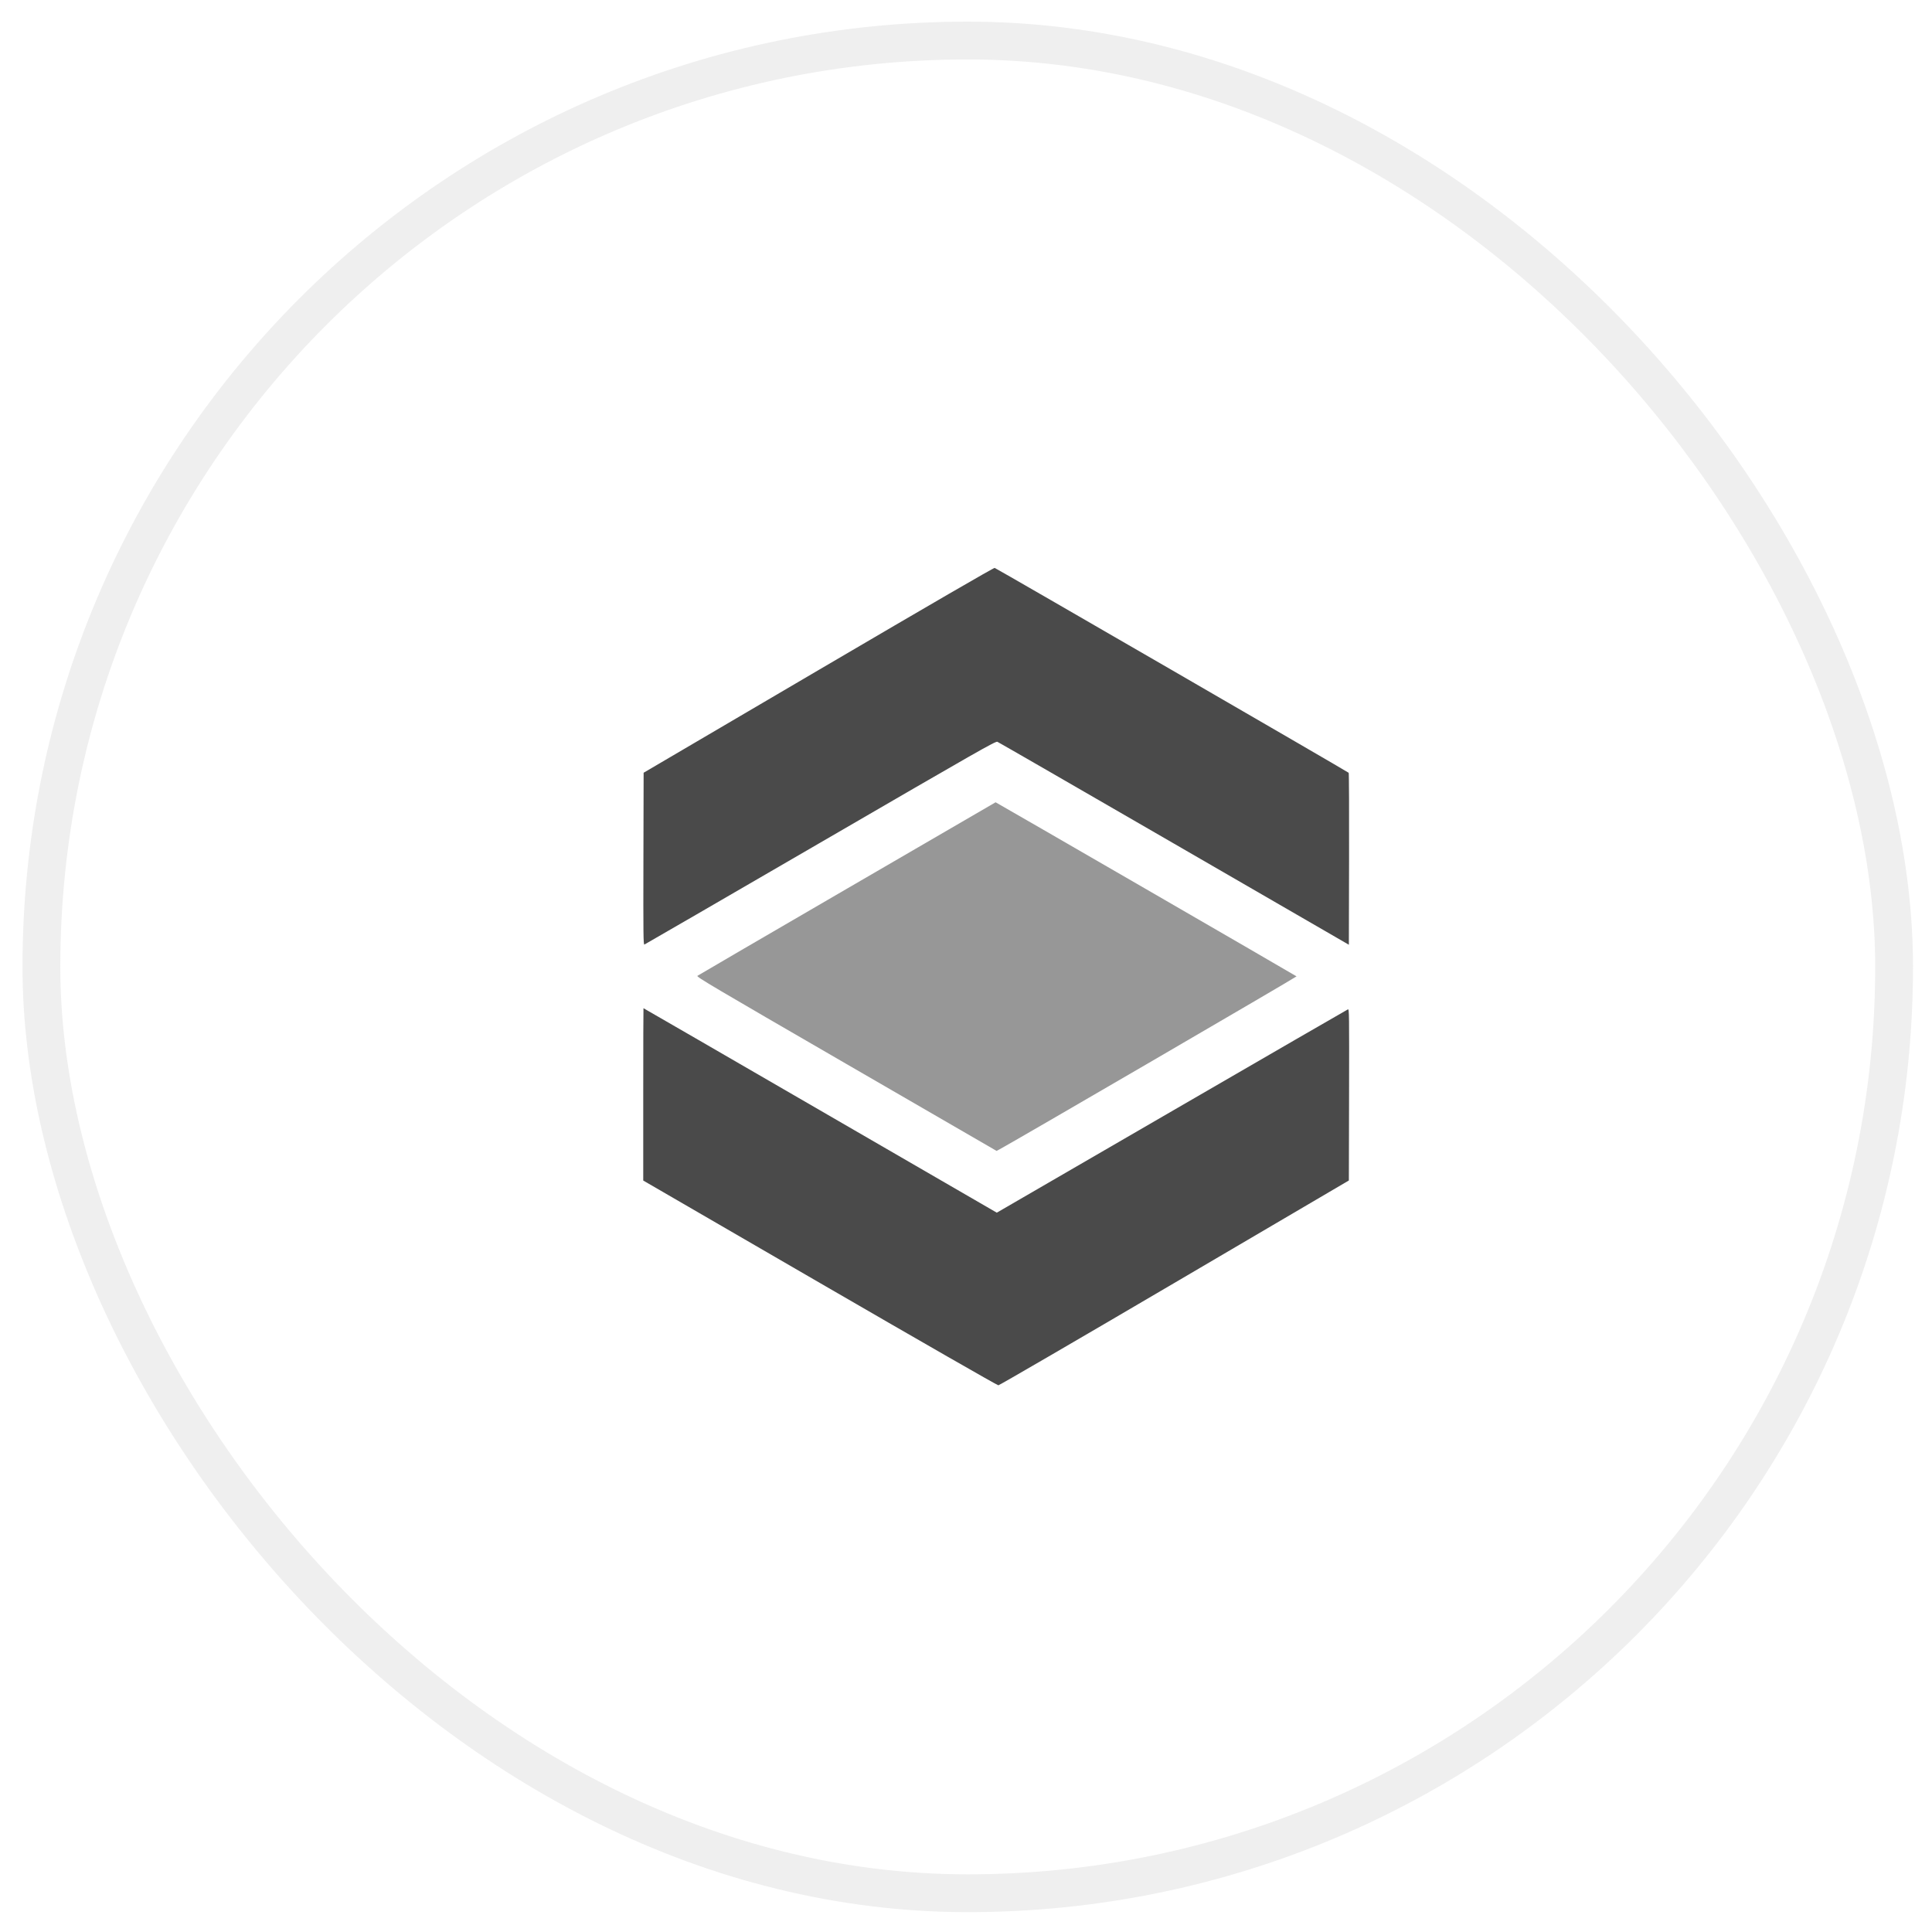 <?xml version="1.0" encoding="UTF-8"?> <svg xmlns="http://www.w3.org/2000/svg" width="65" height="65" viewBox="0 0 65 65" fill="none"><rect x="1.393" y="1.364" width="62.332" height="62.332" rx="31.166" stroke="#CACACA" stroke-opacity="0.3" stroke-width="1.272"></rect><path d="M27.533 22.547L21.654 25.998L21.647 28.896C21.641 31.476 21.645 31.792 21.681 31.778C21.703 31.77 24.369 30.225 27.605 28.346C32.965 25.233 33.494 24.932 33.556 24.957C33.593 24.972 36.269 26.514 39.502 28.385L45.381 31.785L45.388 28.902C45.392 27.317 45.386 26.011 45.375 26C45.328 25.955 33.513 19.117 33.465 19.107C33.43 19.1 31.369 20.296 27.533 22.547Z" fill="#4A4A4A"></path><path fill-rule="evenodd" clip-rule="evenodd" d="M28.501 29.895C25.757 31.49 23.49 32.811 23.464 32.831C23.422 32.864 23.954 33.178 28.473 35.794L33.529 38.721L33.62 38.673C34.026 38.459 43.636 32.863 43.621 32.849C43.6 32.827 33.504 26.988 33.496 26.992C33.493 26.994 31.246 28.3 28.501 29.895Z" fill="#979797"></path><path d="M21.641 36.819V39.718L27.585 43.164C31.014 45.151 33.554 46.608 33.589 46.607C33.623 46.606 36.29 45.055 39.516 43.16L45.381 39.716L45.388 36.829C45.394 34.108 45.392 33.942 45.349 33.959C45.324 33.969 42.656 35.512 39.42 37.388L33.536 40.799L27.597 37.36C24.331 35.468 21.654 33.92 21.649 33.92C21.645 33.92 21.641 35.225 21.641 36.819Z" fill="#4A4A4A"></path></svg> 